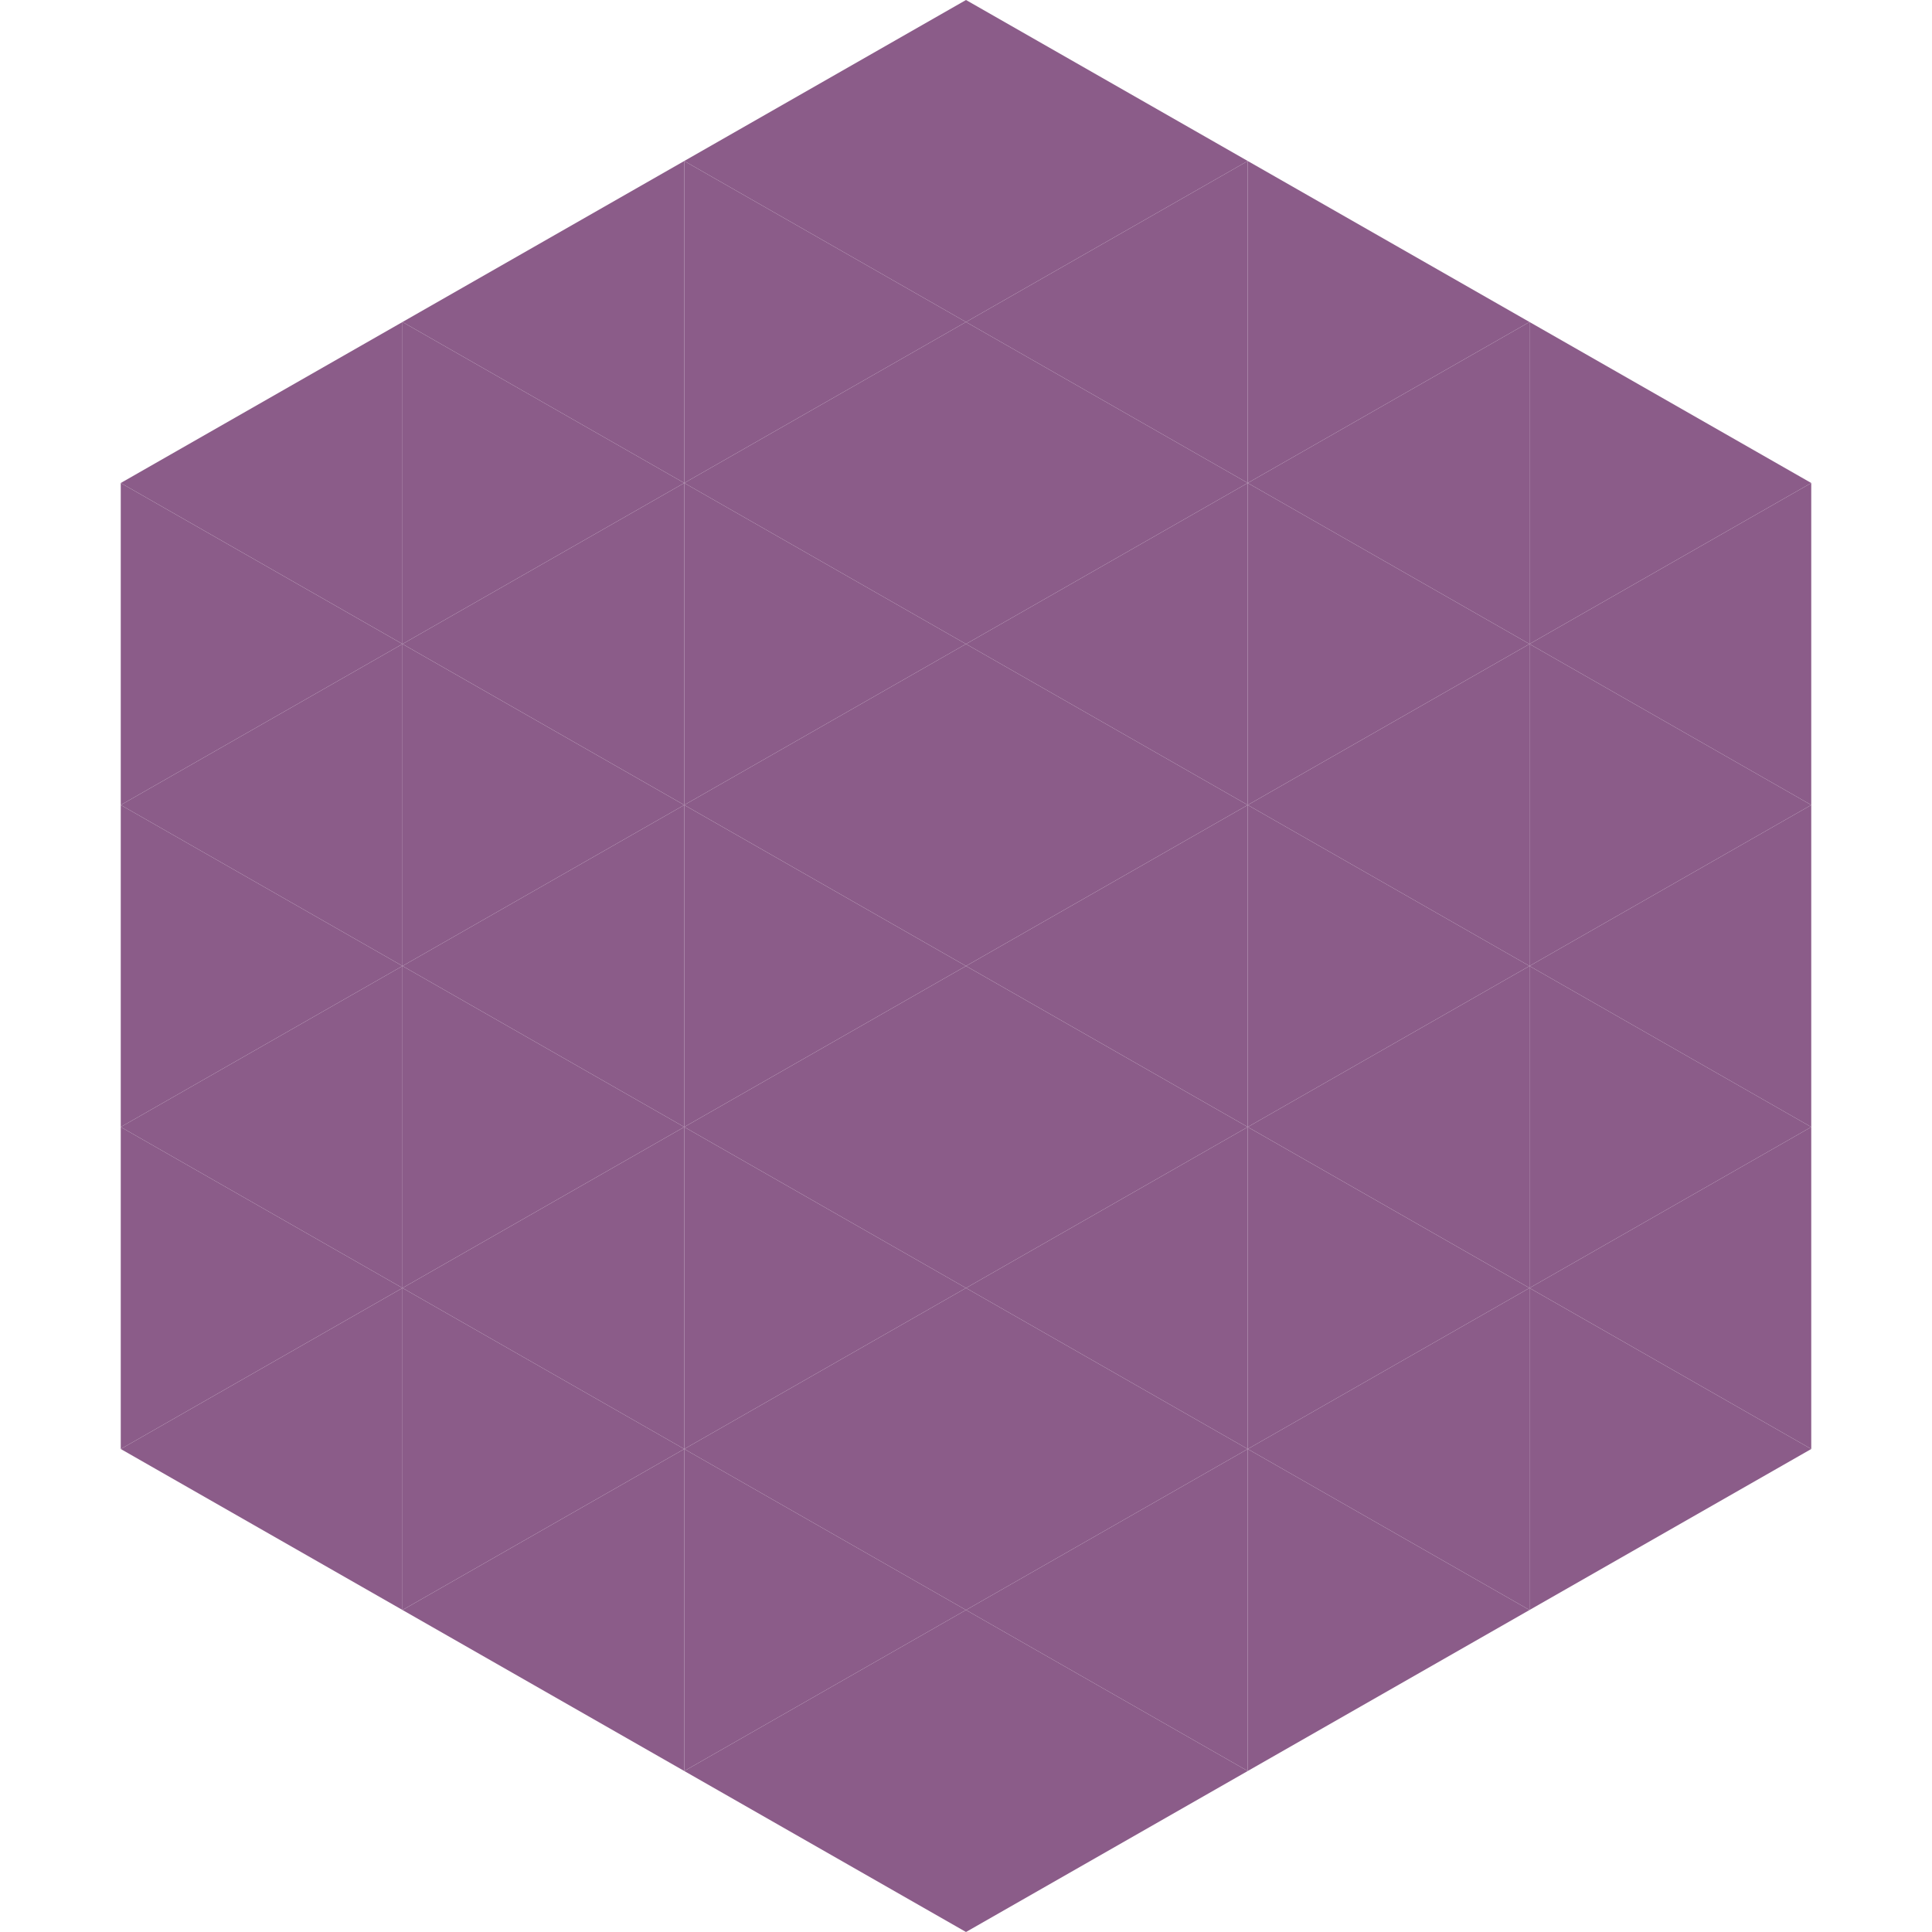 <?xml version="1.0"?>
<!-- Generated by SVGo -->
<svg width="240" height="240"
     xmlns="http://www.w3.org/2000/svg"
     xmlns:xlink="http://www.w3.org/1999/xlink">
<polygon points="50,40 15,60 50,80" style="fill:rgb(139,92,137)" />
<polygon points="190,40 225,60 190,80" style="fill:rgb(139,92,137)" />
<polygon points="15,60 50,80 15,100" style="fill:rgb(139,92,137)" />
<polygon points="225,60 190,80 225,100" style="fill:rgb(139,92,137)" />
<polygon points="50,80 15,100 50,120" style="fill:rgb(139,92,137)" />
<polygon points="190,80 225,100 190,120" style="fill:rgb(139,92,137)" />
<polygon points="15,100 50,120 15,140" style="fill:rgb(139,92,137)" />
<polygon points="225,100 190,120 225,140" style="fill:rgb(139,92,137)" />
<polygon points="50,120 15,140 50,160" style="fill:rgb(139,92,137)" />
<polygon points="190,120 225,140 190,160" style="fill:rgb(139,92,137)" />
<polygon points="15,140 50,160 15,180" style="fill:rgb(139,92,137)" />
<polygon points="225,140 190,160 225,180" style="fill:rgb(139,92,137)" />
<polygon points="50,160 15,180 50,200" style="fill:rgb(139,92,137)" />
<polygon points="190,160 225,180 190,200" style="fill:rgb(139,92,137)" />
<polygon points="15,180 50,200 15,220" style="fill:rgb(255,255,255); fill-opacity:0" />
<polygon points="225,180 190,200 225,220" style="fill:rgb(255,255,255); fill-opacity:0" />
<polygon points="50,0 85,20 50,40" style="fill:rgb(255,255,255); fill-opacity:0" />
<polygon points="190,0 155,20 190,40" style="fill:rgb(255,255,255); fill-opacity:0" />
<polygon points="85,20 50,40 85,60" style="fill:rgb(139,92,137)" />
<polygon points="155,20 190,40 155,60" style="fill:rgb(139,92,137)" />
<polygon points="50,40 85,60 50,80" style="fill:rgb(139,92,137)" />
<polygon points="190,40 155,60 190,80" style="fill:rgb(139,92,137)" />
<polygon points="85,60 50,80 85,100" style="fill:rgb(139,92,137)" />
<polygon points="155,60 190,80 155,100" style="fill:rgb(139,92,137)" />
<polygon points="50,80 85,100 50,120" style="fill:rgb(139,92,137)" />
<polygon points="190,80 155,100 190,120" style="fill:rgb(139,92,137)" />
<polygon points="85,100 50,120 85,140" style="fill:rgb(139,92,137)" />
<polygon points="155,100 190,120 155,140" style="fill:rgb(139,92,137)" />
<polygon points="50,120 85,140 50,160" style="fill:rgb(139,92,137)" />
<polygon points="190,120 155,140 190,160" style="fill:rgb(139,92,137)" />
<polygon points="85,140 50,160 85,180" style="fill:rgb(139,92,137)" />
<polygon points="155,140 190,160 155,180" style="fill:rgb(139,92,137)" />
<polygon points="50,160 85,180 50,200" style="fill:rgb(139,92,137)" />
<polygon points="190,160 155,180 190,200" style="fill:rgb(139,92,137)" />
<polygon points="85,180 50,200 85,220" style="fill:rgb(139,92,137)" />
<polygon points="155,180 190,200 155,220" style="fill:rgb(139,92,137)" />
<polygon points="120,0 85,20 120,40" style="fill:rgb(139,92,137)" />
<polygon points="120,0 155,20 120,40" style="fill:rgb(139,92,137)" />
<polygon points="85,20 120,40 85,60" style="fill:rgb(139,92,137)" />
<polygon points="155,20 120,40 155,60" style="fill:rgb(139,92,137)" />
<polygon points="120,40 85,60 120,80" style="fill:rgb(139,92,137)" />
<polygon points="120,40 155,60 120,80" style="fill:rgb(139,92,137)" />
<polygon points="85,60 120,80 85,100" style="fill:rgb(139,92,137)" />
<polygon points="155,60 120,80 155,100" style="fill:rgb(139,92,137)" />
<polygon points="120,80 85,100 120,120" style="fill:rgb(139,92,137)" />
<polygon points="120,80 155,100 120,120" style="fill:rgb(139,92,137)" />
<polygon points="85,100 120,120 85,140" style="fill:rgb(139,92,137)" />
<polygon points="155,100 120,120 155,140" style="fill:rgb(139,92,137)" />
<polygon points="120,120 85,140 120,160" style="fill:rgb(139,92,137)" />
<polygon points="120,120 155,140 120,160" style="fill:rgb(139,92,137)" />
<polygon points="85,140 120,160 85,180" style="fill:rgb(139,92,137)" />
<polygon points="155,140 120,160 155,180" style="fill:rgb(139,92,137)" />
<polygon points="120,160 85,180 120,200" style="fill:rgb(139,92,137)" />
<polygon points="120,160 155,180 120,200" style="fill:rgb(139,92,137)" />
<polygon points="85,180 120,200 85,220" style="fill:rgb(139,92,137)" />
<polygon points="155,180 120,200 155,220" style="fill:rgb(139,92,137)" />
<polygon points="120,200 85,220 120,240" style="fill:rgb(139,92,137)" />
<polygon points="120,200 155,220 120,240" style="fill:rgb(139,92,137)" />
<polygon points="85,220 120,240 85,260" style="fill:rgb(255,255,255); fill-opacity:0" />
<polygon points="155,220 120,240 155,260" style="fill:rgb(255,255,255); fill-opacity:0" />
</svg>
